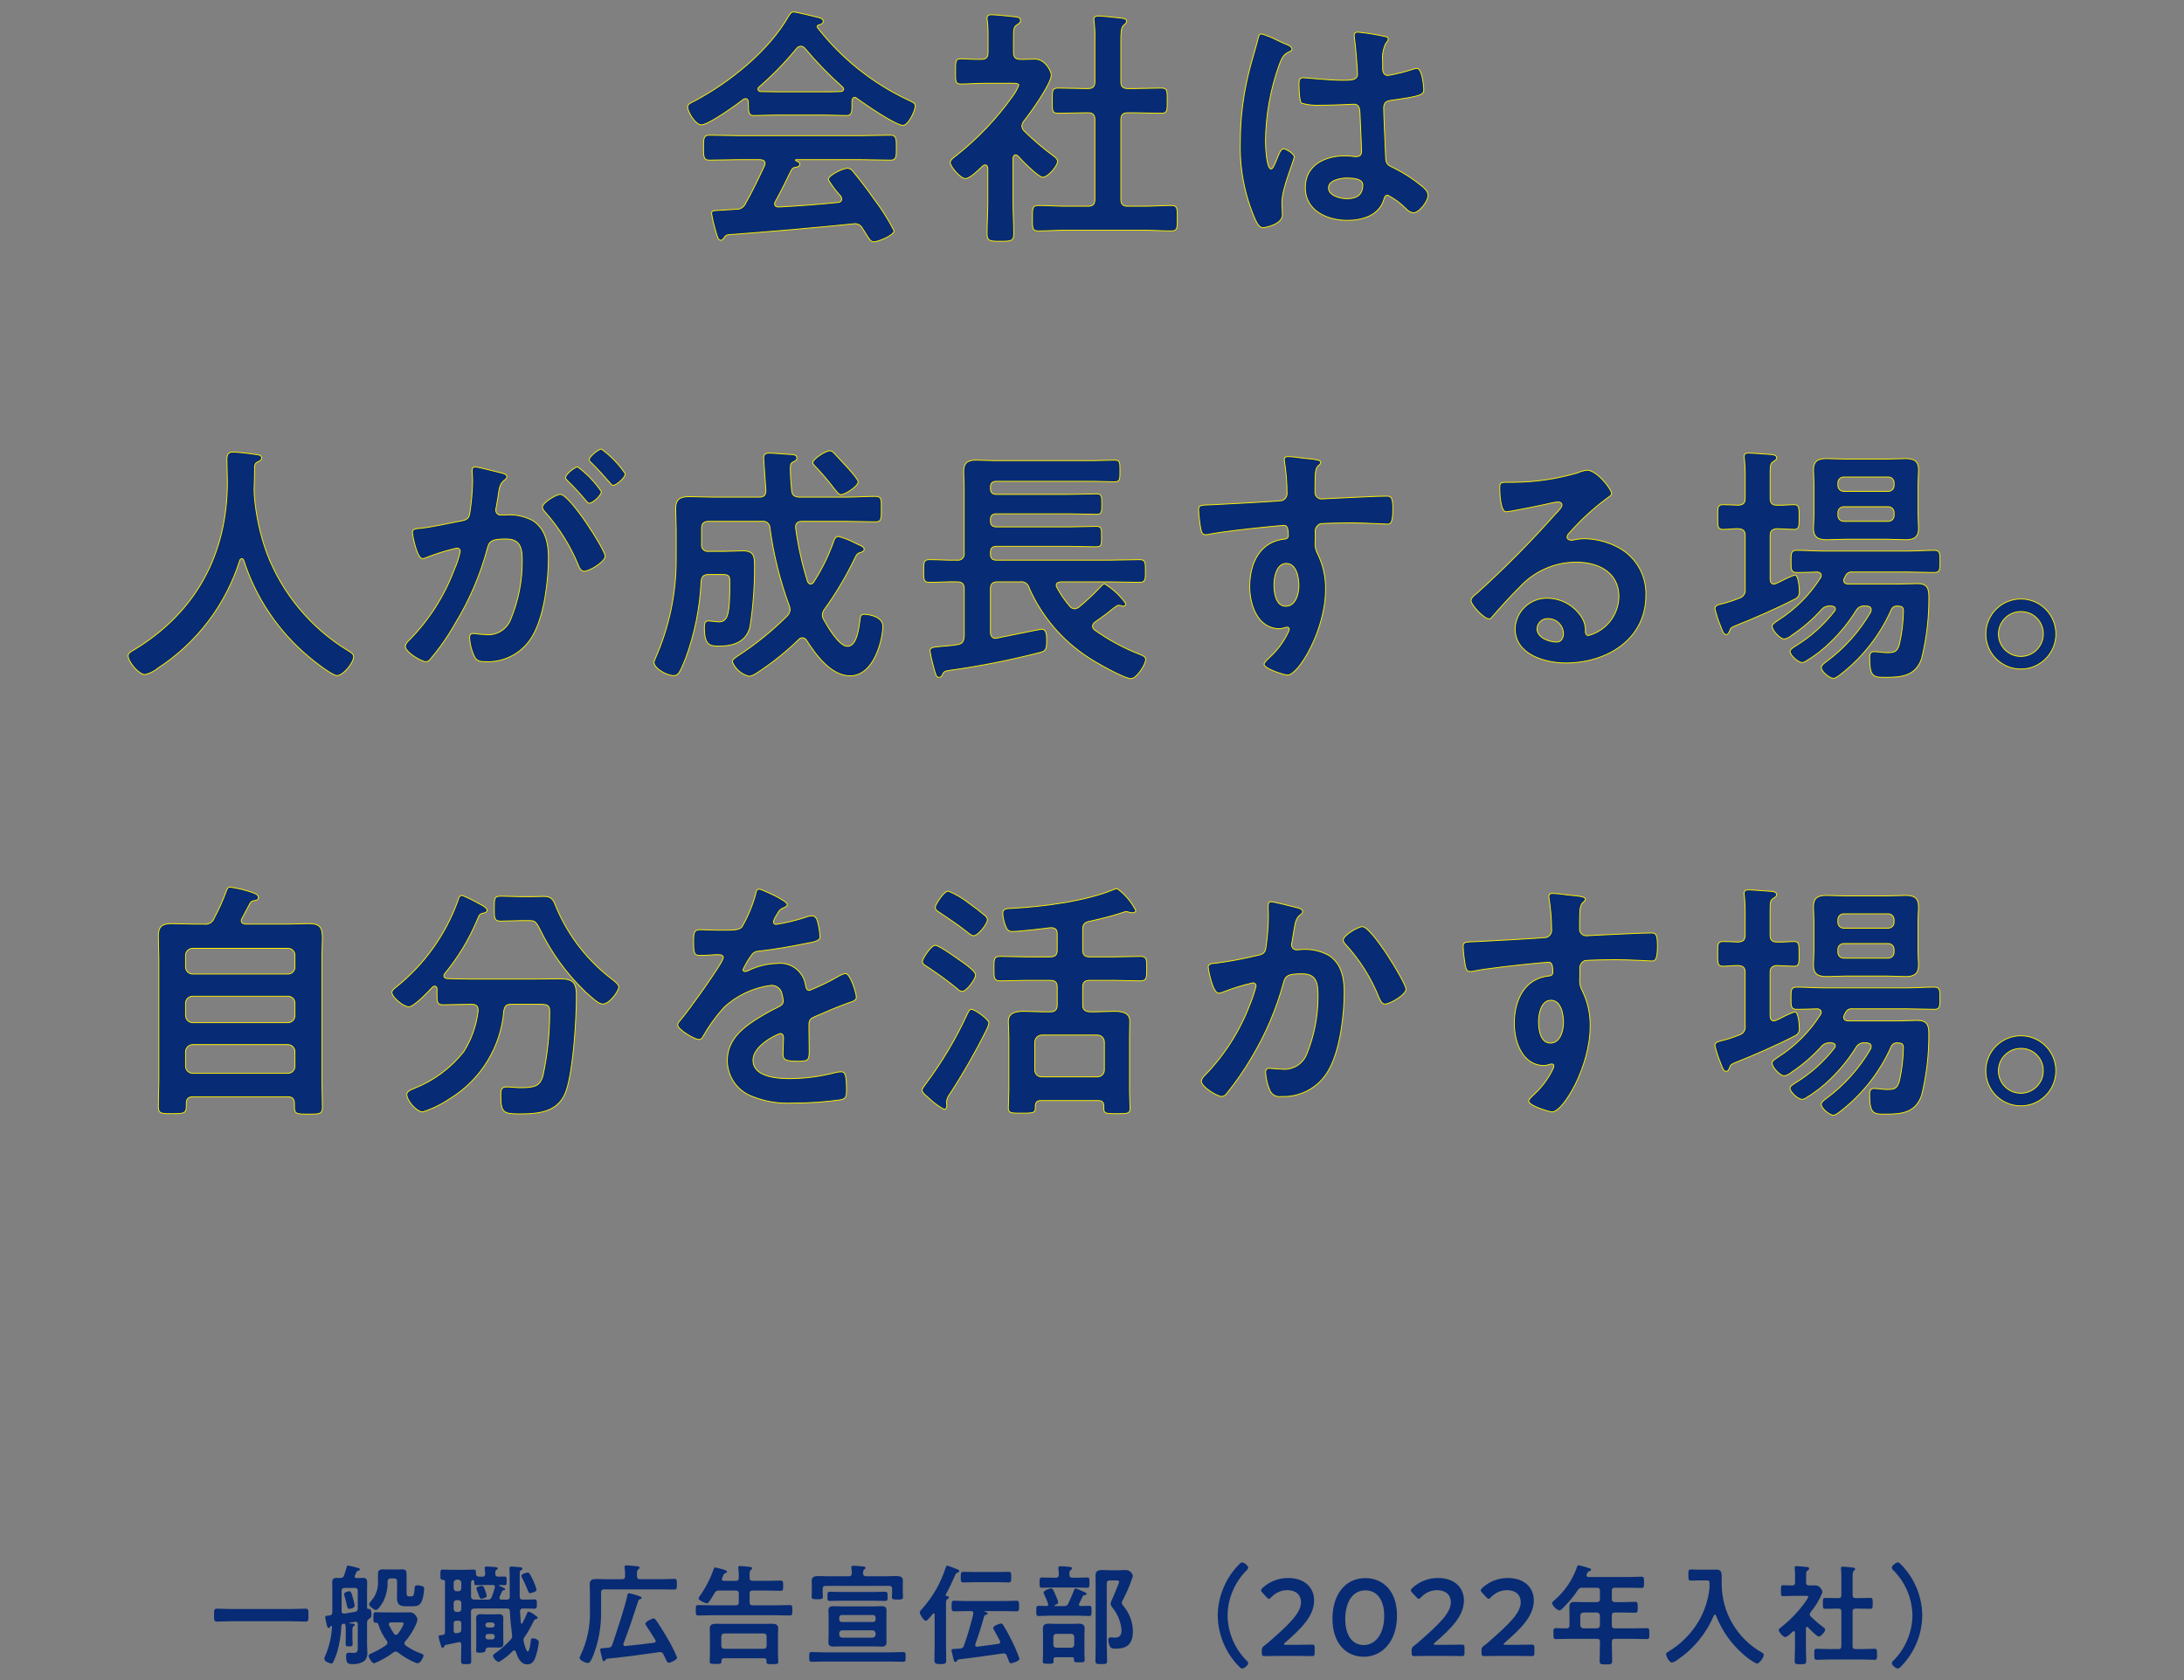 <?xml version="1.0" encoding="UTF-8"?>
<svg id="_レイヤー_1" data-name="レイヤー_1" xmlns="http://www.w3.org/2000/svg" width="260" height="200" version="1.1" viewBox="0 0 260 200">
  <rect x="0" y="0" width="260" height="200" fill="#808080" stroke="none"/>
  <!-- Generator: Adobe Illustrator 29.7.1, SVG Export Plug-In . SVG Version: 2.1.1 Build 8)  -->
  <defs>
    <style>
      .st0 {
        stroke: #fff100;
        stroke-width: .1px;
      }

      .st0, .st1 {
        fill: #072b74;
      }
    </style>
  </defs>
  <g id="_グループ_28100" data-name="グループ_28100">
    <path id="_パス_131028" data-name="パス_131028" class="st1" d="M34.637,192.998c.585,0,1.157.039,1.742.039.364,0,.338-.195.338-.767s.026-.767-.338-.767c-.572,0-1.157.039-1.742.039h-7.072c-.585,0-1.17-.039-1.742-.039-.364,0-.338.221-.338.767s-.026.767.338.767c.572,0,1.157-.039,1.742-.039h7.072ZM46.909,187.898c.26,0,.364.1.364.364v1.157c0,.247-.013.494-.013.715,0,.624.117,1.079.975,1.079h.858c.637,0,1-.1,1.222-.91.106-.392.167-.794.182-1.2.011-.131-.079-.249-.208-.273-.192-.071-.395-.111-.6-.117-.26,0-.325.13-.338.377-.026.91-.221.949-.39.949h-.26c-.312,0-.3-.221-.3-.585v-2.033c0-.429-.091-.6-.546-.6-.169,0-.351.013-.52.013h-1.248c-.169,0-.338-.013-.507-.013-.585,0-.585.234-.585.871v.416c.08.899-.211,1.792-.806,2.47-.078.091-.247.273-.247.39,0,.221.585.689.806.689.286,0,.767-.806.9-1.053.352-.738.521-1.549.494-2.366.039-.247.13-.338.377-.338l.39-.002ZM47.702,193.137c.247,0,.364.013.364.156-.17.44-.412.848-.715,1.209-.052.07-.133.113-.221.117-.09-.005-.173-.054-.221-.13-.23-.329-.43-.677-.6-1.04-.015-.028-.023-.059-.026-.091,0-.169.143-.221.286-.221l1.133 0ZM47.364,196.699c.6.475,1.26.87,1.962,1.174.121.066.253.11.39.13.338,0,.7-.728.7-.91,0-.143-.13-.2-.234-.234-.68-.235-1.323-.568-1.907-.988-.079-.052-.127-.139-.13-.234.002-.086.035-.169.091-.234.486-.559.892-1.183,1.207-1.854.125-.236.213-.491.26-.754,0-.208-.338-.858-.858-.858-.247,0-.585.013-.975.013h-1.846c-.442,0-.884-.026-1.287-.026-.3,0-.286.169-.286.624s-.013.624.286.624h.038c.182,0,.234.1.286.26.221.684.555,1.326.988,1.9.045.07.072.151.078.234-.007.103-.059.199-.143.26-.476.337-.981.63-1.509.877-.312.13-.585.221-.585.416,0,.221.39.884.65.884.823-.325,1.597-.762,2.3-1.3.074-.059.165-.094.26-.1.096.005.189.04.264.1l0-.004ZM42.228,191.139c-.074-.406-.174-.807-.3-1.2-.117-.429-.182-.507-.364-.507-.13,0-.6.117-.6.338.007.062.02.123.039.182.13.429.208.754.26,1,.091.4.13.572.325.572.042.005.64-.075.64-.385ZM42.592,191.451c0,.26-.065.351-.325.429-.416.078-.845.143-1.261.208h-.065c-.208,0-.273-.13-.273-.312v-2.379c0-.26.1-.364.364-.364h1.209c.247,0,.351.1.351.364l0,2.054ZM42.592,195.91c0,.6.052.858-.533.858-.182,0-.364-.026-.559-.026-.221,0-.3.117-.3.416,0,.871.26.936.7.936.523.044,1.046-.089,1.485-.377.272-.285.397-.679.338-1.068,0-.312-.026-.624-.026-.936v-2.585c0-.247.117-.338.325-.468.182-.091.195-.312.195-.507,0-.169-.013-.624-.26-.624h-.065c-.13.026-.182-.026-.195-.156v-2.015c0-.338.013-.663.013-1,0-.39-.156-.52-.533-.52-.234,0-.468.026-.715.026-.13-.013-.234-.052-.234-.208.002-.04.011-.08.026-.117.052-.117.117-.273.169-.377.023-.082.087-.146.169-.169.1-.013.247-.039.247-.169s-.156-.156-.351-.208c-.355-.103-.715-.185-1.079-.247-.117,0-.13.117-.143.195-.086.335-.19.665-.312.988-.091.234-.208.286-.468.3-.13,0-.26-.013-.39-.013-.377,0-.546.13-.546.52,0,.338.013.663.013,1v2.548c0,.247-.091.377-.338.4-.3.039-.507.013-.507.221,0,.143.169.819.208,1.014.026.1.065.26.208.26.072-.002.134-.049.156-.117.023-.051.057-.095.1-.13.013-.013.026-.013.052-.013.05.004.086.048.082.097-.001.007-.002.013-.004.02-.054,1.216-.336,2.411-.832,3.523-.044.085-.07.178-.078.273,0,.364.689.572.832.572.09.006.174-.047.208-.13.194-.393.356-.801.485-1.22.292-1.016.462-2.064.507-3.12.013-.169.078-.221.234-.26l.091-.013c.1,0,.13.065.156.143.032.193.045.389.039.585v.858c0,.286-.013.572-.013.858,0,.234.091.26.429.26s.4-.039.4-.286c0-.273-.026-.546-.026-.832v-.559c0-.429-.013-.637.143-.728.078-.065.143-.091.143-.156,0-.117-.169-.143-.4-.156-.065.002-.131-.002-.195-.013-.026,0-.052-.013-.052-.039s.026-.039.052-.052c.208-.039.4-.065.611-.1.026,0,.065-.013.091-.013.182,0,.247.143.247.312l-0,2.544ZM58.582,194.51c.166-.007.305.122.312.288 0.0.008 0.0.016,0,.024v.027c.007.166-.122.305-.287.312-.008 0-.016 0-.024 0h-.481c-.166.007-.305-.122-.312-.288-0-.008-0-.016,0-.024v-.026c-.007-.166.122-.305.287-.312.008-0.0.016-0.0.024-0l.481-.001ZM58.582,193.145c.166-.007.305.122.312.288 0.0.004 0.0.008 0.0.012-.003.168-.141.303-.31.3-.001-0-.001-0-.002-0h-.481c-.168.004-.308-.129-.312-.298-0-.001-0-.001-0-.002-0-.166.134-.3.3-.3.004-0.0.008 0.0.012 0h.481ZM59.908,193.236c0-.2.013-.39.013-.6,0-.377-.208-.481-.546-.481-.234,0-.455.026-.676.026h-.793c-.234,0-.468-.026-.7-.026-.338,0-.52.13-.52.494,0,.2.013.39.013.585v2.561c0,.234-.013.468-.013.7,0,.26.169.247.52.247q.585,0,.6-.3c0-.234.143-.325.377-.325h.6c.208,0,.416.013.611.013.338,0,.533-.117.533-.481,0-.182-.013-.377-.013-.559l-.006-1.854ZM63.875,189.215c-.101-.347-.227-.685-.377-1.014-.131-.301-.283-.592-.455-.871-.047-.078-.13-.127-.221-.13-.117,0-.754.156-.754.39.003.06.021.118.052.169.281.525.529,1.068.741,1.625.039.117.091.273.247.273.156-.025.309-.069.455-.13.167-.065.312-.117.312-.312ZM54.008,193.284c0-.247.1-.351.364-.351h.182c.26,0,.364.1.364.351v.676c0,.26-.078.377-.338.416l-.234.039c-.021.006-.043.01-.065.013-.195,0-.273-.13-.273-.312l0-.832ZM54.008,190.84c-.004-.191.148-.348.338-.352.01-0.0.019 0.0.029.001h.182c.19-.011.353.135.364.325 0.0.009.001.017 0.0.026v.7c.004.191-.148.348-.338.351-.009 0-.017 0-.026-0h-.182c-.19.011-.353-.135-.364-.325-0-.009-.001-.017-0-.026l-.003-.7ZM54.008,188.409c.006-.199.168-.357.367-.36h.182c.199.004.36.165.364.364v.663c.004.191-.148.348-.338.351-.009 0-.017 0-.026-0h-.182c-.19.011-.353-.135-.364-.325-0-.009-.001-.017-0-.026l-.003-.667ZM56.075,188.422c0-.286.182-.338.234-.338s.143.052.143.208c.013.3.013.416.234.416.286,0,.624-.026.962-.026h1.04c.13.013.234.065.234.208,0,.026-.013.052-.013.078-.1.394-.226.78-.377,1.157-.07.207-.278.334-.494.3h-.507c-.338,0-.767.013-1.105-.013-.247-.013-.351-.117-.351-.364l0-1.626ZM59.689,190.422c-.13,0-.234-.052-.234-.2-.002-.039.002-.079.013-.117.117-.221.195-.468.312-.689.03-.053.083-.09.143-.1.091-.013.208-.013.208-.13,0-.117-.234-.208-.494-.312-.065-.026-.117-.052-.182-.078-.022-.008-.038-.028-.039-.052,0-.039.026-.052.065-.065.195.013.4.026.6.026.234,0,.234-.13.234-.52s0-.507-.234-.507c-.169,0-.559.013-.767.013-.234-.013-.351-.091-.351-.338s0-.39.143-.481c.091-.065.156-.091.156-.169,0-.143-.234-.143-.351-.156-.26-.026-.728-.065-.975-.065-.117,0-.234.013-.234.156,0,.039.013.091.013.13.026.195.039.39.052.585-.026.234-.1.338-.338.338h-.254c-.3,0-.494-.026-.507-.351-.013-.3.026-.494-.3-.494-.234,0-.6.026-.936.026h-1.768c-.325,0-.7-.026-.936-.026-.312,0-.3.156-.3.611,0,.52.013.6.312.611.169.013.234.078.234.234v5.993c0,.221-.078.3-.286.338-.273.026-.481.026-.481.182.063.321.145.638.247.949.078.273.1.39.234.39s.156-.078.195-.169.065-.13.182-.169c.494-.1.988-.2,1.5-.325.026,0,.065-.013.1-.013.182,0,.247.13.247.3v.13c0,.611-.026,1.222-.026,1.833,0,.364.169.364.6.364.494,0,.611,0,.611-.416,0-.6-.026-1.183-.026-1.781v-4.054c0-.247.1-.351.351-.364.364-.026.741-.013,1.105-.013h2.808c.247,0,.351.091.364.338.039.962.143,1.846.26,2.782.011.05.016.101.016.152-0.0.155-.061.304-.169.416-.538.597-1.139,1.134-1.794,1.6-.117.078-.325.208-.325.364.098.34.354.612.688.731.618-.361,1.183-.808,1.677-1.326.046-.042.106-.066.169-.065.091,0,.143.078.182.156.208.637.559,1.508,1.352,1.508.689,0,.884-.533,1.066-1.079.157-.504.265-1.022.325-1.547,0-.351-.507-.481-.7-.481-.169,0-.234.052-.247.208-.026.221-.13,1.365-.377,1.365-.182,0-.507-1.131-.507-1.352-0-.143.05-.281.143-.39.39-.565.733-1.161,1.027-1.781.091-.182.13-.286.3-.325.091-.026.221-.065.221-.169s-.078-.143-.364-.338c-.207-.181-.451-.314-.715-.39-.117,0-.156.1-.182.182-.155.402-.338.793-.546,1.17-.026.039-.052.078-.1.078s-.091-.065-.1-.117c-.039-.455-.065-.91-.091-1.365.013-.234.117-.312.351-.325.455-.013.91.026,1.365.026.3,0,.286-.169.286-.559s.013-.546-.286-.546c-.455,0-.91.026-1.352.026h-.039c-.234,0-.364-.091-.364-.338v-2.743c0-.247,0-.325.13-.39.091-.052.195-.091.195-.208,0-.156-.156-.156-.351-.182-.169-.013-.819-.078-.949-.078-.156,0-.247.052-.247.221,0,.1.026.429.026.7v.443c0,.741.013,1.482.013,2.223,0,.26-.117.351-.364.351l-.633-.001ZM57.945,189.969c-.04-.199-.097-.395-.17-.585-.182-.52-.247-.6-.4-.6s-.663.1-.663.3c.055.208.125.412.208.611.13.39.208.624.364.624.206.001.661-.142.661-.35ZM76.197,187.993c-.173.028-.336-.091-.364-.264-.005-.033-.005-.067,0-.1-.013-.481-.013-.689.156-.806.078-.078.156-.117.156-.195,0-.156-.208-.169-.312-.182-.247-.026-1.027-.1-1.235-.1-.13,0-.247.039-.247.182,0,.039.013.091.013.117.043.327.061.658.052.988,0,.247-.1.364-.364.364h-1.742c-.455,0-.9-.026-1.339-.026s-.767.091-.767.611c0,.4.026.806.026,1.209v1.794c.079,1.94-.328,3.869-1.183,5.612-.031.042-.049.091-.052.143,0,.312.715.624.975.624.234,0,.364-.221.624-.819.675-1.703,1.002-3.524.962-5.356v-2.223c0-.26.1-.364.364-.364h6.708c.546,0,1.079.026,1.625.026.338,0,.325-.143.325-.637s.013-.637-.325-.637c-.546,0-1.079.039-1.625.039h-2.431ZM78.017,195.221c.025.039.038.084.039.13.002.113-.089.206-.202.208-.002 0-.004 0-.006,0-1.131.156-2.262.273-3.393.39-.182.013-.247-.091-.247-.182-.001-.034.003-.068.013-.1.65-1.677,1.209-3.393,1.768-5.109.032-.084.098-.15.182-.182.117-.039.221-.065.221-.169s-.182-.169-.273-.195c-.394-.146-.798-.263-1.209-.351-.169,0-.195.1-.221.247-.3,1.43-1.3,4.407-1.794,5.876-.052.205-.231.352-.442.364-.117.013-.221.013-.338.026s-.208.013-.3.026c-.234.013-.364.013-.364.195,0,.117.182.845.221.988.052.208.065.364.234.364.1,0,.143-.078.195-.156.03-.072.096-.123.174-.134,2.067-.2,4.134-.481,6.2-.78.032-.01.066-.015.1-.013.168-.005.322.093.39.247.1.208.182.377.247.507.182.39.247.52.4.52.234,0,1-.364,1-.611-.354-.849-.771-1.671-1.248-2.457-.338-.585-.91-1.508-1.3-2.041-.053-.097-.15-.16-.26-.169-.156,0-.975.377-.975.637.006.071.034.139.078.195.382.572.759,1.144,1.111,1.729l-.001-0ZM86.233,196.274c-.234,0-.338-.13-.364-.351v-1.118c.026-.221.13-.351.364-.351h4.68c.176-.017.334.111.351.288.002.021.002.042,0,.063v1.118c.017.176-.111.334-.288.351-.021.002-.042.002-.063-0l-4.68-0ZM90.952,197.405c.208,0,.286.091.3.286-.01.047-.015.095-.013.143,0,.286.221.273.7.273.546,0,.715,0,.715-.286,0-.26-.039-.65-.039-.962v-2.236c0-.26.026-.533.026-.793,0-.481-.39-.533-.78-.533-.364,0-.741.013-1.1.013h-4.386c-.364,0-.741-.013-1.118-.013s-.767.065-.767.546c0,.26.026.52.026.78v2.21c0,.312-.026.689-.026.962s.169.286.7.286.7,0,.7-.286v-.1c0-.2.091-.286.3-.286l4.762-.004ZM86.181,188.188c-.052,0-.247,0-.247-.195.001-.04.01-.08.026-.117.195-.468.195-.546.4-.611.091-.026.182-.052.182-.156,0-.169-.377-.26-.507-.3-.296-.085-.597-.154-.9-.208-.1,0-.13.065-.156.156-.407,1.155-.971,2.249-1.677,3.25-.07.077-.119.171-.143.273,0,.221.78.585,1,.585.13,0,.208-.117.286-.234.195-.273.455-.715.624-1,.089-.202.302-.319.52-.286h2c.247,0,.364.1.364.364v1.027c0,.26-.1.364-.364.364h-2.847c-.533,0-1.079-.026-1.612-.026-.312,0-.3.156-.3.611s-.013.624.3.624c.533,0,1.079-.026,1.612-.026h7.67c.533,0,1.079.026,1.612.026.312,0,.3-.156.3-.624s.013-.611-.3-.611c-.546,0-1.079.026-1.612.026h-2.808c-.26,0-.364-.1-.364-.364v-1.027c0-.26.1-.364.364-.364h1.82c.507,0,1,.026,1.508.026.312,0,.3-.143.3-.6s.013-.611-.3-.611c-.507,0-1,.026-1.508.026h-1.82c-.234,0-.364-.091-.364-.338v-.39c0-.286.013-.468.143-.572.091-.065.156-.1.156-.195,0-.156-.221-.156-.338-.169-.195-.026-.923-.1-1.092-.1-.117,0-.221.039-.221.182,0,.039.013.091.013.13.044.367.061.736.052,1.105,0,.247-.1.351-.364.351l-1.408-.002ZM103.965,190.554c.468,0,.936.026,1.4.026.312,0,.3-.156.3-.546s.013-.546-.3-.546c-.468,0-.936.026-1.4.026h-3.757c-.468,0-.936-.026-1.417-.026-.3,0-.286.156-.286.546s-.013.546.286.546c.481,0,.949-.026,1.417-.026h3.757ZM103.875,194.077c.199.004.36.165.364.364v.143c-.004.2-.164.361-.364.365h-3.614c-.191.004-.348-.148-.351-.338-0-.009-0-.017 0-.026v-.143c-.011-.19.135-.353.325-.364.009-0.0.017-.001.026-0l3.614-.001ZM104.239,192.777c.007.166-.122.305-.288.312-.008 0-.016 0-.024,0h-3.718c-.16.006-.295-.119-.301-.279-0-.011-0-.022.001-.033v-.208c-.012-.16.107-.299.267-.311.011-.001.022-.001.033-.001h3.718c.166-.007.305.122.312.287 0.0.008 0.0.016,0,.025v.208ZM105.526,192.53c0-.26.013-.52.013-.78,0-.442-.208-.546-.611-.546-.312,0-.624.026-.936.026h-3.822c-.312,0-.637-.026-.949-.026-.39,0-.6.117-.6.533,0,.273.026.533.026.793v2.158c0,.26-.026.52-.026.78,0,.442.221.546.624.546.312,0,.611-.026.923-.026h3.822c.325,0,.637.026.949.026.4,0,.6-.117.6-.546,0-.26-.013-.52-.013-.78v-2.158ZM105.955,197.795c.52,0,1.053.026,1.573.026.3,0,.286-.156.286-.572s.013-.585-.286-.585c-.533,0-1.053.039-1.573.039h-7.761c-.52,0-1.053-.039-1.573-.039-.3,0-.286.156-.286.585s-.013.572.286.572c.52,0,1.053-.026,1.573-.026h7.761ZM102.744,187.295c.013-.208,0-.364.143-.468.091-.065.156-.1.156-.182,0-.156-.221-.156-.325-.169-.286-.026-.871-.091-1.131-.091-.13,0-.234.026-.234.182-.002.039.002.079.013.117.026.207.039.415.039.624-.013.247-.13.338-.364.338h-2.288c-.442,0-.884-.026-1.339-.026-.377,0-.78.052-.78.533,0,.143.013.4.013.689v.689c0,.182-.026.377-.026.546,0,.3.208.3.676.3.442,0,.663,0,.663-.286,0-.169-.026-.377-.026-.559v-.383c0-.247.1-.364.364-.364h7.54c.26,0,.364.117.364.364v.416c0,.182-.026.416-.026.585,0,.286.286.26.663.26.442,0,.663.013.663-.286,0-.143-.026-.39-.026-.559v-.728c0-.286.013-.533.013-.7,0-.468-.429-.52-.806-.52-.429,0-.871.026-1.313.026h-2.262c-.248-.001-.352-.105-.365-.352l.001.004ZM118.668,188.349c.468,0,.923.026,1.378.026.351,0,.338-.169.338-.624s.026-.637-.338-.637c-.455,0-.91.026-1.378.026h-2.587c-.455,0-.91-.026-1.365-.026-.351,0-.338.182-.338.637s-.026.624.338.624c.455,0,.91-.026,1.365-.026h2.587ZM111.068,192.106c.021-.035.059-.055.1-.052.078,0,.1.078.1.13v3.744c0,.585-.026,1.157-.026,1.729,0,.364.169.442.715.442s.689-.065.689-.429c0-.585-.026-1.157-.026-1.742v-4.789c0-.546,0-.676.182-.78.078-.052.156-.1.156-.208,0-.13-.169-.143-.273-.156-.065-.013-.117-.039-.117-.117,0-.026.013-.039.026-.065.4-.728.754-1.469,1.079-2.223.117-.286.156-.325.312-.377.078-.026.208-.078.208-.182,0-.169-.338-.26-.481-.312-.304-.134-.617-.247-.937-.338-.143,0-.169.156-.208.273-.587,1.833-1.563,3.518-2.86,4.94-.113.096-.187.23-.208.377,0,.221.481.975.715.975.186.003.72-.676.849-.845l.005.005ZM118.85,195.689c-.832.13-1.677.234-2.509.338-.13,0-.247-.052-.247-.195-.003-.031.001-.062.013-.091.39-1.092.741-2.2,1.053-3.328.039-.13.091-.143.234-.182.065-.026.182-.052.182-.156s-.1-.143-.312-.208c-.039-.013-.078-.026-.078-.039s.013-.039.091-.039h2.288c.468,0,.949.026,1.43.026.325,0,.325-.156.325-.624s0-.637-.338-.637c-.468,0-.949.039-1.417.039h-4.524c-.481,0-.949-.039-1.43-.039-.338,0-.325.156-.325.624s-.013.637.325.637c.468,0,.949-.026,1.43-.026h.546c.156,0,.286.065.286.247v.078c-.301,1.281-.675,2.544-1.118,3.783-.049.205-.231.35-.442.352-.117.013-.247.013-.364.026-.559.026-.676.026-.676.169.007.075.02.149.039.221.039.169.091.325.117.481.091.416.143.7.312.7.1,0,.156-.091.195-.156s.078-.13.169-.143c1.756-.207,3.51-.454,5.27-.714.038-.011.078-.015.117-.013.162-.001.305.105.351.26.1.221.156.39.208.52.117.312.143.4.312.4.117,0,1-.221,1-.546-.265-.768-.587-1.515-.962-2.236-.295-.616-.625-1.215-.988-1.794-.053-.089-.144-.147-.247-.156-.13,0-.923.247-.923.52.011.109.051.213.117.3.221.39.481.845.676,1.248.026.038.04.084.039.13.002.121-.094.221-.215.223-.003 0-.007 0-.01-0ZM132.903,188.136c.1,0,.325,0,.325.156-0.0.063-.014.125-.039.182-.26.624-.624,1.573-.9,2.145-.038.101-.064.205-.078.312.022.145.086.28.182.39.627.754,1.017,1.677,1.121,2.652,0,.546-.117.975-.754.975-.182,0-.351-.026-.533-.026s-.286.078-.286.273c-.001.338.099.668.286.949.184.099.393.139.6.117,1.443,0,2.041-.65,2.041-2.093-.022-1.097-.422-2.154-1.133-2.99-.065-.091-.195-.247-.195-.364.014-.086.04-.169.078-.247.506-.943.924-1.931,1.248-2.951-.074-.426-.452-.732-.884-.715-.26,0-.533.026-.806.026h-.949c-.351,0-.7-.026-1.04-.026-.481,0-.767.117-.767.65,0,.377.013.754.013,1.118v7.111c0,.637-.026,1.261-.026,1.9,0,.416.169.416.689.416.572,0,.7,0,.7-.416,0-.637-.039-1.261-.039-1.9v-7.293c0-.247.117-.351.364-.351h.782ZM125.766,196.144c-.182.019-.344-.114-.363-.296-.002-.018-.002-.037-.001-.055v-.944c-.012-.182.126-.34.309-.352.018-.001.037-.001.055.001h1.755c.19-.011.353.135.364.325 0.0.009.001.017 0.0.026v.949c.004.191-.148.348-.338.351-.009 0-.017 0-.026-0l-1.755-.005ZM127.859,197.509c-.013.377.065.377.616.377.468,0,.65.013.65-.273,0-.182-.026-.611-.026-.884v-2.08c0-.273.026-.533.026-.806,0-.468-.338-.559-.741-.559-.273,0-.559.026-.832.026h-1.812c-.286,0-.572-.026-.845-.026-.416,0-.741.091-.741.559,0,.273.013.533.013.806v2.236c0,.3-.026.6-.026.9,0,.273.2.273.624.273.52,0,.663,0,.663-.286,0-.065-.013-.13-.013-.208.013-.2.078-.286.3-.286h1.91c.156-.003.234.062.234.231ZM125.597,191.191c-.039,0-.065-.013-.065-.052 0-.028.017-.054.043-.065.143-.052.4-.156.4-.338-.058-.252-.145-.496-.26-.728-.026-.052-.039-.091-.052-.117-.208-.481-.312-.806-.546-.806-.117,0-.884.234-.884.507.013.088.044.172.091.247.169.347.32.703.451,1.066,0,.039.013.065.013.1,0,.117-.065.169-.182.182-.312,0-.624-.026-.936-.026-.312,0-.3.13-.3.611s0,.6.3.6c.455,0,.9-.039,1.339-.039h3.3c.442,0,.9.039,1.339.039.3,0,.3-.143.3-.6s.013-.611-.3-.611c-.338,0-.676.026-1.014.026-.1.005-.185-.072-.19-.172-0-.002-0-.004-0-.006.004-.04.014-.08.031-.117.143-.3.286-.6.442-.9.039-.069.116-.108.195-.1.117-.013.234-.013.234-.156s-.247-.221-.533-.338c-.247-.125-.503-.229-.767-.312-.1,0-.156.117-.182.208-.226.571-.434,1.055-.689,1.611-.089.202-.302.319-.52.286l-1.058-0ZM127.313,187.473c-.013-.286-.013-.455.156-.572.078-.052.156-.1.156-.2,0-.156-.234-.169-.377-.182-.341-.043-.684-.066-1.027-.07-.117,0-.221.026-.221.182v.13c.037.237.054.476.052.715-.026.247-.117.338-.364.338h-.338c-.429,0-.858-.026-1.3-.026-.3,0-.286.143-.286.611,0,.494-.013.611.3.611.429,0,.858-.026,1.287-.026h2.755c.429,0,.858.026,1.3.026.3,0,.286-.143.286-.611s.026-.611-.286-.611c-.429,0-.871.026-1.3.026h-.431c-.245-.003-.362-.094-.362-.341ZM147.463,198.341c.2.195.286.286.416.286.221,0,.715-.39.715-.637-.021-.119-.086-.226-.182-.3-1.429-1.429-2.245-3.36-2.274-5.381.029-2.022.845-3.952,2.275-5.382.098-.077.163-.189.182-.312,0-.208-.468-.624-.728-.624-.13,0-.286.156-.429.312-1.559,1.614-2.442,3.762-2.47,6.006.027,2.256.92,4.416,2.495,6.032ZM153.075,195.806c-.156,0-.234-.026-.234-.078,0-.039.039-.091.143-.182,1.989-1.729,3.458-3.2,3.458-5.031,0-1.495-1.1-2.665-3.081-2.665-1.132-.009-2.225.414-3.055,1.183-.117.117-.182.2-.182.286s.052.156.156.273l.52.559c.117.117.195.182.26.182s.156-.052.273-.182c.487-.538,1.175-.848,1.9-.858,1.066,0,1.651.585,1.651,1.43,0,1.274-1.352,2.574-3.692,4.628-.221.2-.429.377-.663.546-.229.124-.355.38-.312.637v.234c0,.3.052.377.325.377.091,0,1.313-.026,1.976-.026h1.69c.663,0,1.885.026,1.976.026.273,0,.325-.078.325-.377v-.611c0-.3-.052-.377-.325-.377-.091,0-1.313.026-1.976.026l-1.133 0ZM162.552,187.863c-2.561,0-3.926,2.158-3.926,4.823,0,2.964,1.651,4.537,3.731,4.537,2.171,0,3.952-1.807,3.952-4.9.004-2.965-1.712-4.46-3.753-4.46h-.004ZM162.552,189.319c1.287,0,2.236,1.014,2.236,3.055,0,2.119-1.04,3.458-2.431,3.458-1.313,0-2.21-1.079-2.21-3.107.004-1.833.758-3.406,2.409-3.406h-.004ZM170.911,195.806c-.156,0-.234-.026-.234-.078,0-.039.039-.091.143-.182,1.989-1.729,3.458-3.2,3.458-5.031,0-1.495-1.1-2.665-3.081-2.665-1.132-.009-2.225.414-3.055,1.183-.117.117-.182.2-.182.286s.052.156.156.273l.52.559c.117.117.195.182.26.182s.156-.052.273-.182c.487-.538,1.175-.848,1.9-.858,1.066,0,1.651.585,1.651,1.43,0,1.274-1.352,2.574-3.692,4.628-.221.2-.429.377-.663.546-.229.124-.355.38-.312.637v.234c0,.3.052.377.325.377.091,0,1.313-.026,1.976-.026h1.69c.663,0,1.885.026,1.976.026.273,0,.325-.078.325-.377v-.611c0-.3-.052-.377-.325-.377-.091,0-1.313.026-1.976.026l-1.133 0ZM179.231,195.806c-.156,0-.234-.026-.234-.078,0-.039.039-.091.143-.182,1.989-1.729,3.458-3.2,3.458-5.031,0-1.495-1.1-2.665-3.081-2.665-1.132-.009-2.225.414-3.055,1.183-.117.117-.182.2-.182.286s.052.156.156.273l.52.559c.117.117.195.182.26.182s.156-.052.273-.182c.487-.538,1.175-.848,1.9-.858,1.066,0,1.651.585,1.651,1.43,0,1.274-1.352,2.574-3.692,4.628-.221.2-.429.377-.663.546-.229.124-.355.38-.312.637v.234c0,.3.052.377.325.377.091,0,1.313-.026,1.976-.026h1.69c.663,0,1.885.026,1.976.026.273,0,.325-.078.325-.377v-.611c0-.3-.052-.377-.325-.377-.091,0-1.313.026-1.976.026l-1.133 0ZM190.104,191.958c.2-.001.363.162.364.362v1.159c.005.196-.15.359-.346.364-.006 0-.012 0-.018,0h-1.612c-.2.001-.363-.162-.364-.362v-1.159c.004-.199.165-.36.364-.364h1.612ZM191.885,189.371c0-.26.1-.364.364-.364h1.573c.533,0,1.053.026,1.586.026.325,0,.312-.169.312-.663s.013-.676-.312-.676c-.533,0-1.053.039-1.586.039h-4.719c-.13-.013-.234-.052-.234-.195.002-.044.011-.088.026-.13.13-.273.117-.312.325-.377.078-.026.195-.078.195-.169,0-.117-.13-.156-.221-.182-.413-.14-.834-.258-1.261-.351-.1,0-.143.065-.182.182-.523,1.53-1.443,2.894-2.665,3.952-.091.078-.325.26-.325.39.15.4.469.714.871.858.156,0,.325-.182.429-.286.67-.648,1.267-1.367,1.781-2.145.111-.192.326-.3.546-.273h1.716c.26,0,.364.1.364.364v.988c0,.247-.1.338-.364.364h-1.7c-.312,0-.624-.026-.936-.026-.442,0-.637.13-.637.585,0,.325.013.637.013.962v1.235c0,.234-.091.364-.325.364-.429.013-.858-.026-1.274-.026-.325,0-.312.143-.312.663,0,.494-.013.637.312.637.546,0,1.092-.026,1.638-.026h3.224c.26,0,.364.1.364.364v.364c0,.637-.039,1.261-.039,1.9,0,.416.169.416.741.416s.754,0,.754-.429c0-.624-.039-1.248-.039-1.885v-.364c0-.26.1-.364.364-.364h2.145c.546,0,1.092.026,1.638.026.325,0,.312-.143.312-.65s.013-.65-.312-.65c-.546,0-1.092.026-1.638.026h-2.148c-.26,0-.364-.1-.364-.364v-1.159c0-.26.1-.364.364-.364h1.04c.455,0,.9.026,1.352.026.312,0,.325-.13.325-.637s0-.663-.325-.663c-.455,0-.9.039-1.352.039h-1.04c-.26-.026-.364-.117-.364-.364v-.988ZM203.507,189.085c-.147,1.381-.586,2.715-1.287,3.913-.894,1.503-2.15,2.759-3.654,3.651-.13.078-.221.117-.221.221,0,.3.364,1.04.7,1.04.232-.05.448-.157.63-.31,1.938-1.304,3.452-3.146,4.355-5.3.026-.052.065-.1.117-.1.059.006.109.044.13.1.709,1.825,1.86,3.445,3.35,4.715.454.403.956.748,1.495,1.027.351,0,.845-.728.845-1.053,0-.13-.078-.182-.182-.247-2.994-1.665-4.842-4.829-4.823-8.255v-.871c0-.494-.117-.767-.65-.767-.208,0-.416.013-.637.013h-1.417c-.312,0-.637-.026-.936-.026-.338,0-.325.156-.325.65s-.013.676.325.676c.312,0,.624-.026.936-.026h.9c.364,0,.364.117.364.572.001.126-.004.252-.016.377h.001ZM220.913,190.242c-.26,0-.364-.1-.364-.351v-2.093c0-.442.013-.715.143-.819.078-.078.156-.117.156-.208,0-.117-.13-.143-.221-.156-.182-.026-1.079-.117-1.235-.117-.13,0-.234.026-.234.182-.002.044.003.087.013.13.034.299.047.599.039.9v2.184c0,.247-.1.351-.351.351h-.117c-.468,0-.949-.026-1.43-.026-.325,0-.3.156-.3.65s-.026.65.3.65c.481,0,.962-.026,1.43-.026h.117c.247,0,.351.1.351.364v4.092c0,.26-.1.364-.351.364h-1.144c-.468,0-.949-.039-1.43-.039-.312,0-.3.169-.3.65s-.013.663.3.663c.481,0,.962-.039,1.43-.039h4c.481,0,.962.039,1.443.039.312,0,.3-.169.3-.663,0-.468.013-.65-.3-.65-.481,0-.962.039-1.443.039h-.806c-.26,0-.364-.1-.364-.364v-4.095c0-.26.1-.364.364-.364h.3c.481,0,.949.026,1.43.026.312,0,.3-.156.3-.65s.013-.65-.3-.65c-.481,0-.962.026-1.43.026h-.296ZM215.232,193.713c.182.208,1.066,1.105,1.287,1.105.273,0,.767-.6.767-.819,0-.117-.13-.221-.221-.286-.526-.389-1.024-.815-1.49-1.274-.073-.068-.119-.161-.13-.26.008-.094.043-.185.1-.26.601-.709,1.08-1.513,1.417-2.379,0-.156-.286-.819-.858-.819-.247,0-.494.026-.754.013s-.338-.117-.338-.364v-.793c0-.364.013-.507.143-.6s.221-.13.221-.247c0-.169-.182-.182-.312-.195-.26-.026-.949-.1-1.2-.1-.117,0-.221.026-.221.182-.002.039.002.079.013.117.032.276.045.554.039.832v.806c0,.26-.091.364-.351.364-.338.013-.819-.026-1.066-.026-.273,0-.26.156-.26.637s-.026.663.273.663c.325,0,.806-.039,1.222-.039h1.472c.156,0,.3.013.3.1-.089.218-.207.424-.351.611-.809,1.128-1.772,2.138-2.86,3-.117.091-.325.221-.325.377,0,.195.52.819.78.819s.7-.468.9-.65c.032-.03.073-.048.117-.052.1,0,.13.091.143.169v1.768c0,.533-.039,1.079-.039,1.612,0,.377.143.39.689.39s.689-.013.689-.39c0-.546-.039-1.079-.039-1.612v-2.3c.013-.065.039-.156.13-.156.043.006.083.025.113.056ZM226.347,186.277c-.195-.2-.286-.286-.416-.286-.221,0-.715.39-.715.637.021.119.086.226.182.3,1.43,1.429,2.247,3.359,2.277,5.381-.03,2.022-.846,3.953-2.277,5.382-.098.077-.163.189-.182.312,0,.208.468.624.728.624.13,0,.286-.156.429-.312,1.559-1.614,2.442-3.762,2.47-6.006-.027-2.256-.92-4.416-2.495-6.032h-.001Z"/>
    <path id="_パス_131027" data-name="パス_131027" class="st0" d="M94.165,20.323c.095-.25.333-.416.6-.42.18-.03.45-.09.45-.36,0-.18-.12-.24-.36-.36-.09-.06-.15-.06-.15-.12s.03-.06.12-.06h7.47c1.26,0,2.49.06,3.75.06.69,0,.66-.54.66-1.47,0-.96.03-1.5-.66-1.5-1.26,0-2.49.06-3.75.06h-14.16c-1.23,0-2.49-.06-3.72-.06-.69,0-.66.51-.66,1.5,0,.93-.03,1.47.66,1.47,1.23,0,2.49-.06,3.72-.06h2.37c.3.03.57.12.57.45-.002.093-.023.185-.06.27-.72,1.53-1.41,3-2.25,4.47-.188.472-.664.765-1.17.72l-1.38.09c-1.29.09-1.5,0-1.5.42.117.699.277,1.391.48,2.07.21.69.3,1.11.63,1.11.15,0,.24-.12.33-.24.18-.3.3-.39.57-.42,2.88-.21,4.95-.39,7.47-.6,2.46-.21,4.89-.45,7.35-.69.06,0,.12-.03.21-.03.417-0.0.794.247.96.63.15.21.27.42.36.57.45.72.6.96.96.96.48,0,2.4-.75,2.4-1.32-.706-1.359-1.53-2.654-2.46-3.87-.69-.99-1.62-2.22-2.4-3.15-.146-.246-.405-.403-.69-.42-.51,0-2.28.84-2.28,1.35.379.642.821,1.245,1.32,1.8.163.12.262.308.27.51,0,.3-.18.39-.42.42-2.37.24-4.74.42-7.08.54-.27,0-.48-.09-.48-.39-.002-.098.029-.193.09-.27.6-1.08,1.32-2.52,1.86-3.66ZM95.815,5.743c1.384,1.649,2.888,3.193,4.5,4.62.069.062.111.148.12.24,0,.21-.18.27-.33.3-.72.03-1.41.03-2.1.03h-5.49c-.66,0-1.32-.03-1.98-.03-.15-.03-.3-.09-.3-.3-.005-.095.041-.187.12-.24,1.617-1.401,3.112-2.937,4.47-4.59.113-.156.288-.254.48-.27.198-.003.386.086.51.24ZM89.095,12.373c0,.84,0,1.38.6,1.38.84,0,1.89-.06,2.82-.06h5.49c.9,0,2.04.06,2.79.06.57,0,.63-.39.63-1.14v-.63c.03-.18.09-.39.33-.39.08-.002.157.031.21.09.87.63,4.65,3.24,5.52,3.24.66,0,1.47-1.74,1.47-2.31,0-.36-.3-.45-.99-.78-4.17-1.978-7.818-4.906-10.65-8.55-.03-.03-.03-.06-.03-.12.003-.087.065-.162.15-.18.24-.06.57-.15.57-.45,0-.24-.24-.36-.45-.42-.48-.12-2.76-.69-3.09-.69-.27,0-.45.27-.57.48-2.37,4.17-7.05,7.92-11.25,10.14-.36.18-.78.33-.78.69,0,.63.96,2.13,1.62,2.13.87,0,4.2-2.4,5.01-3.03.077-.061.172-.092.27-.09.24,0,.3.21.33.39l0.0.24ZM134.275,10.543c-.6,0-.84-.24-.84-.81v-4.83c0-1.02.03-1.65.33-1.89.18-.18.36-.27.36-.48,0-.27-.3-.33-.51-.36-.42-.06-2.49-.27-2.85-.27-.3,0-.54.06-.54.42-.004.101.007.202.03.3.079.687.109,1.379.09,2.07v5.04c0,.57-.24.81-.81.81h-.27c-1.08,0-2.19-.06-3.3-.06-.75,0-.69.36-.69,1.5s-.06,1.5.69,1.5c1.11,0,2.22-.06,3.3-.06h.27c.57,0,.81.24.81.84v9.45c0,.6-.24.84-.81.84h-2.64c-1.08,0-2.19-.09-3.3-.09-.72,0-.69.39-.69,1.5 0,1.14-.03,1.53.69,1.53,1.11,0,2.22-.09,3.3-.09h9.24c1.11,0,2.22.09,3.33.09.72,0,.69-.39.69-1.53,0-1.08.03-1.5-.69-1.5-1.11,0-2.22.09-3.33.09h-1.86c-.6,0-.84-.24-.84-.84v-9.45c0-.6.24-.84.84-.84h.69c1.11,0,2.19.06,3.3.06.72,0,.69-.36.69-1.5s.03-1.5-.69-1.5c-1.11,0-2.22.06-3.3.06h-.69ZM121.165,18.553c.42.48,2.46,2.55,2.97,2.55.63,0,1.77-1.38,1.77-1.89,0-.27-.3-.51-.51-.66-1.217-.898-2.37-1.881-3.45-2.94-.169-.158-.275-.37-.3-.6.021-.219.105-.427.24-.6.75-.93,3.27-4.44,3.27-5.49,0-.36-.66-1.89-1.98-1.89-.57,0-1.14.06-1.74.03-.57,0-.78-.27-.78-.84v-1.83c0-.84.03-1.17.33-1.38.27-.18.51-.3.51-.57,0-.39-.42-.42-.72-.45-.6-.06-2.19-.24-2.76-.24-.27,0-.51.06-.51.42-.005.091.005.182.03.27.075.637.105,1.279.09,1.92v1.86c0,.6-.21.84-.81.84-.78.03-1.89-.06-2.46-.06-.63,0-.6.36-.6,1.47s-.06,1.53.63,1.53c.75,0,1.86-.09,2.82-.09h3.39c.36,0,.69.03.69.24-.206.504-.478.978-.81,1.41-1.867,2.606-4.088,4.938-6.6,6.93-.27.21-.75.51-.75.87,0,.45,1.2,1.89,1.8,1.89.57,0,1.62-1.08,2.07-1.5.074-.069.169-.112.27-.12.24,0,.3.21.33.39v4.08c0,1.23-.09,2.49-.09,3.72,0,.87.33.9,1.59.9,1.29,0,1.59-.03,1.59-.9,0-1.26-.09-2.49-.09-3.72v-5.31c.03-.15.09-.36.3-.36.101.008.196.051.27.12ZM162.235,22.003c0,1.23-.75,1.65-1.89,1.65-.75,0-2.19-.33-2.19-1.29,0-.93,1.47-1.17,2.16-1.17.57,0,1.92.03,1.92.81ZM161.635,3.823c-.2-.032-.388.105-.42.305-.006.038-.006.077,0,.115,0,.09.03.21.03.3.12.75.36,3.66.36,4.29,0,.66-.69.72-1.41.72h-.48c-1.56,0-4.23-.3-4.59-.3-.45,0-.48.36-.48.75s.03,2.1.3,2.28c.74.211,1.512.292,2.28.24h.39c1.2,0,3.33-.12,3.57-.12.75,0,.69.84.72,1.14.03.87.18,3.72.18,4.47,0,.39-.18.63-.6.63h-.21c-.387-.06-.778-.09-1.17-.09-2.34,0-4.71,1.08-4.71,3.78,0,2.76,2.61,3.9,5.01,3.9,1.8,0,3.81-.6,4.35-2.52.06-.24.15-.48.45-.48.825.425,1.575.983,2.22,1.65.217.246.515.405.84.45.69,0,1.74-1.38,1.74-2.07,0-.51-.42-.84-.78-1.14-.995-.823-2.082-1.528-3.24-2.1-.66-.33-.96-.39-1.02-1.17-.03-.78-.24-5.37-.24-5.97,0-.75.36-.87,1.02-.96,3.54-.48,3.75-.69,3.75-1.26,0-.45-.21-2.52-.81-2.52-.153.016-.303.046-.45.09-.978.331-1.981.582-3,.75-.45,0-.63-.36-.63-.78v-.84c-.078-.727.035-1.461.33-2.13.15-.27.33-.33.33-.6,0-.18-.15-.24-.3-.27-1.098-.246-2.21-.426-3.33-.54ZM152.095,4.813c-.615-.318-1.258-.579-1.92-.78-.27,0-.36.3-.39.51-.33,1.32-.75,2.61-1.08,3.93-.694,2.746-1.047,5.567-1.05,8.4-.096,3.173.508,6.327,1.77,9.24.21.42.45.99.96.99.15,0,2.28-.36,2.28-1.53,0-.48-.06-.96-.06-1.44,0-1.74,1.47-5.04,1.47-5.46,0-.36-.96-.96-1.29-.96-.36,0-.66.99-.81,1.32-.3.69-.45,1.08-.66,1.08-.57,0-.66-2.85-.66-3.33.034-3.111.592-6.194,1.65-9.12.36-.93.54-1.2,1.23-1.53.15-.06.27-.12.27-.3,0-.3-.54-.51-.78-.6-.18-.06-.54-.24-.93-.42ZM29.02,66.713c1.455,4.502,4.161,8.497,7.8,11.52.51.45,2.73,2.19,3.3,2.19.72,0,1.98-1.5,1.98-2.28,0-.3-.42-.54-.72-.72-4.409-2.695-7.796-6.779-9.63-11.61-.787-2.185-1.281-4.465-1.47-6.78,0-.21-.03-.45-.03-.66.03-.96.06-1.92.06-2.85-.001-.212.114-.407.3-.51.21-.09.54-.21.54-.51,0-.36-.54-.39-.84-.42-.51-.09-2.13-.27-2.58-.27-.6,0-.72.36-.72.9,0,.9.06,1.77.06,2.64,0,8.58-3.72,15.51-11.07,19.98-.36.21-.75.39-.75.72,0,.72,1.26,2.25,2.01,2.25.575-.13,1.111-.398,1.56-.78,4.626-3.015,8.062-7.543,9.72-12.81.031-.112.125-.194.24-.21.12,0,.18.09.24.21ZM56.56,55.583c-.27,0-.36.21-.36.45,0,.06.06.69.06,1.17-.019,1.296-.13,2.589-.33,3.87-.09.63-.36.81-.96.93-1.65.3-3.33.72-5.01.9-.36.03-.87.03-.87.48,0,.18.51,3.12,1.23,3.12.219-.038.432-.109.63-.21,1.123-.433,2.276-.784,3.45-1.05.208-.007.383.155.39.364 0.0.009 0.0.018,0,.026-.168.785-.419,1.549-.75,2.28-1.186,3.125-3.016,5.967-5.37,8.34-.221.17-.371.416-.42.69,0,.69,1.92,1.83,2.46,1.83.206-.02.393-.13.51-.3,1.125-1.321,2.119-2.748,2.97-4.26,1.706-2.789,2.999-5.81,3.84-8.97.21-.84.54-1.08,2.22-1.08,1.83,0,1.92,1.26,1.92,2.73-.004,2.326-.463,4.629-1.35,6.78-.47,1.293-1.79,2.073-3.15,1.86-.6,0-1.05-.12-1.35-.12-.33,0-.42.24-.42.51.044.747.227,1.48.54,2.16.3.63.72.69,1.38.69,2.356.1,4.56-1.16,5.67-3.24,1.32-2.4,1.8-6.45,1.8-9.18,0-1.68-.36-3.39-1.86-4.38-1.041-.547-2.22-.777-3.39-.66h-.36c-.319.043-.613-.181-.655-.5-.004-.033-.006-.066-.005-.1.005-.122.025-.243.06-.36.09-.48.15-.9.21-1.23.15-1.08.21-1.56.78-1.98.15-.12.27-.21.27-.39,0-.33-.54-.42-.78-.48-.45-.12-2.7-.69-3-.69ZM68.77,55.583c-.36,0-1.44.9-1.44,1.26,0,.15.15.3.27.42.756.726,1.467,1.498,2.13,2.31.12.12.27.33.42.33.39,0,1.44-.9,1.44-1.38-.765-1.134-1.719-2.128-2.82-2.94ZM71.59,53.453c-.3,0-1.44.9-1.44,1.26,0,.15.18.33.3.42.75.75,1.44,1.5,2.13,2.31.15.18.24.33.42.33.36,0,1.44-.9,1.44-1.38-.776-1.135-1.739-2.13-2.85-2.94ZM66.7,58.853c-.48,0-2.13.99-2.13,1.53.035.194.129.372.27.51,1.701,1.892,3.061,4.064,4.02,6.42.12.3.3.69.69.69.6,0,2.49-1.11,2.49-1.8-0-.75-4.2-7.35-5.34-7.35ZM102.16,57.353c0-.24-.63-.96-1.02-1.41-.12-.12-.21-.24-.27-.3l-1.53-1.65c-.18-.18-.3-.33-.57-.33-.48,0-2.01.99-2.01,1.41,0,.15.15.3.24.39.744.771,1.445,1.582,2.1,2.43.48.63.75.99,1.02.99.48-0,2.04-.99,2.04-1.53ZM90.73,62.063c.436-.072.848.223.919.659.007.04.01.08.011.121.422,3.144,1.187,6.232,2.28,9.21.068.162.109.334.12.51-.014.282-.132.549-.33.75-1.807,1.803-3.798,3.412-5.94,4.8-.24.18-.6.36-.6.69.361.856,1.107,1.49,2.01,1.71.301-.063.587-.185.84-.36,1.809-1.17,3.497-2.517,5.04-4.02.111-.133.276-.21.45-.21.217.011.411.137.51.33,1.08,1.71,2.91,4.2,5.16,4.2,2.94,0,3.9-4.5,3.9-5.91,0-1.08-1.53-1.41-2.22-1.41-.36,0-.45.18-.48.51-.12.87-.33,3.3-1.5,3.3-1.02,0-2.37-2.34-2.82-3.15-.118-.178-.18-.387-.18-.6.012-.253.107-.496.27-.69,1.326-1.836,2.49-3.783,3.48-5.82.3-.6.33-.78.75-.9.18-.06.48-.15.48-.39,0-.27-.36-.42-.57-.51-.12-.06-.27-.12-.45-.21-.647-.347-1.331-.619-2.04-.81-.36,0-.51.36-.6.66-.601,1.687-1.396,3.297-2.37,4.8-.079.124-.213.202-.36.21-.18,0-.3-.18-.36-.33-.65-2.076-1.122-4.204-1.41-6.36v-.15c0-.45.33-.63.72-.63h5.25c1.17,0,2.34.06,3.54.06.72,0,.69-.39.69-1.5,0-1.14.06-1.53-.72-1.53-1.17,0-2.34.09-3.51.09h-5.55c-.6-.06-.84-.21-.9-.81-.06-.84-.15-1.65-.15-2.46,0-.54,0-.75.3-.9.21-.12.48-.18.48-.48,0-.45-.48-.42-1.05-.45-.48-.03-1.89-.15-2.22-.15-.39,0-.69.12-.69.57,0,.24.27,3.78.27,3.87,0,.57-.24.81-.78.81h-5.49c-.93,0-1.89-.06-2.82-.06-1.11,0-1.65.27-1.65,1.44,0,.84.06,1.68.06,2.52v3.3c.038,4.165-.823,8.289-2.525,12.09-.058.113-.098.235-.12.36,0,.72,1.5,1.59,2.34,1.59.51,0,.69-.21,1.41-2.01,1.098-2.964,1.725-6.082,1.86-9.24.09-.57.3-.78.9-.78h1.59c.69,0,.93.06.93.81,0,3.9-.18,4.83-1.35,4.83-.15,0-1.05-.12-1.23-.12-.42,0-.45.45-.45.78,0,2.16.69,2.22,1.74,2.22,1.68,0,3.21-.45,3.69-2.28.381-2.441.562-4.909.54-7.38,0-1.02-.09-1.68-1.38-1.68-.69,0-1.41.06-2.13.06h-1.95c-.401.063-.777-.211-.84-.612-.012-.075-.012-.152,0-.228v-1.89c0-.6.27-.84.84-.84h6.365ZM113.95,66.683c-1.11.03-2.19-.06-3.3-.06-.69,0-.69.3-.69,1.35,0,1.02,0,1.35.69,1.35,1.11,0,2.19-.09,3.3-.06.57,0,.84.24.84.84v5.67c-.06.57-.21.87-.78.96-.78.15-1.41.15-1.89.21-1.11.09-1.41.15-1.41.54.084.515.194,1.026.33,1.53.06.21.12.42.15.57.21.75.27,1.05.6,1.05.21,0,.3-.12.39-.3.18-.39.27-.45.93-.54,3.536-.493,7.041-1.184,10.5-2.07.75-.18.99-.27.99-1.26,0-.66.06-1.56-.6-1.56-.18,0-3.57.72-5.28,1.05-.06,0-.12.03-.21.03-.42,0-.6-.33-.6-.72v-5.16c0-.6.27-.84.84-.84h2.7c.502-.077.976.253,1.08.75,1.487,3.358,3.915,6.213,6.99,8.22.84.57,4.29,2.55,5.13,2.55.66,0,1.74-1.68,1.74-2.28,0-.36-.42-.48-.69-.6-1.927-.746-3.752-1.734-5.43-2.94-.127-.104-.203-.256-.21-.42.018-.176.104-.337.24-.45.48-.33.96-.69,1.41-1.02.36-.27.81-.66,1.17-.9.082-.075.189-.118.3-.12.112.005.223.026.33.06.067.03.137.05.21.06.17-.004.305-.145.301-.315-0-.005-0-.01-.001-.015-.672-.943-1.53-1.74-2.52-2.34-.18,0-.33.21-.57.45-.766.806-1.577,1.567-2.43,2.28-.162.135-.36.218-.57.24-.241-.009-.463-.132-.6-.33-.578-.674-1.08-1.408-1.5-2.19-.061-.077-.092-.172-.09-.27,0-.3.27-.39.54-.42h5.76c1.2,0,2.43.06,3.63.06.69,0,.69-.33.69-1.35s0-1.35-.69-1.35c-1.23,0-2.43.06-3.63.06h-13.41c-.48,0-.72-.21-.72-.72v-.21c0-.51.24-.72.72-.72h8.7c1.05,0,2.1.06,3.18.06.63,0,.63-.27.63-1.2,0-.96,0-1.23-.63-1.23-1.08,0-2.13.06-3.18.06h-8.7c-.48,0-.72-.21-.72-.69v-.18c0-.48.24-.69.72-.69h8.58c1.11,0,2.22.06,3.33.06.6,0,.63-.24.63-1.2,0-.99-.03-1.23-.63-1.23-1.11,0-2.22.06-3.33.06h-8.58c-.48,0-.72-.21-.72-.72v-.15c0-.48.24-.69.72-.69h11.43c.87,0,1.74.06,2.61.06.66,0,.66-.27.66-1.29,0-1.05,0-1.29-.66-1.29-.87,0-1.74.06-2.61.06h-11.585c-.78,0-1.53-.06-2.28-.06-.96,0-1.47.3-1.47,1.35,0,.63.06,1.32.06,2.1v7.62c.062.401-.212.777-.613.839-.073.011-.148.012-.222.001ZM153.13,67.073c1.23,0,1.5,1.71,1.5,2.64s-.36,2.46-1.56,2.46-1.41-1.65-1.41-2.55.3-2.55,1.47-2.55ZM153.28,54.353c-.24,0-.39.12-.39.36-.005.081.005.163.03.24.19,1.231.291,2.474.3,3.72.037.43-.242.823-.66.93-.27.06-7.32.45-8.13.48-1.47.06-1.74,0-1.74.6.035.724.116,1.446.24,2.16.09.39.12.81.6.81.152-.005.302-.025.45-.06,1.44-.3,5.31-.72,6.87-.87.36-.03,1.74-.18,1.98-.18.33,0,.54.15.54,1.26-.013.193-.167.347-.36.36-3.035.27-4.235,2.91-4.235,5.67,0,2.19.96,5.01,3.57,5.01.235-.021.467-.072.69-.15.077-.025.159-.035.24-.03.113.007.203.097.21.21-.018.159-.069.312-.15.45-.53,1.097-1.263,2.085-2.16,2.91-.18.18-.69.6-.69.84,0,.54,2.43,1.29,2.79,1.29,1.32,0,4.53-5.37,4.53-10.2.025-1.454-.294-2.893-.93-4.2-.264-.475-.369-1.021-.3-1.56v-1.05c-.046-.419.184-.82.57-.99.33-.09,3.12-.12,3.66-.12,1.68,0,3.93.15,4.35.15.3,0,.66.03.66-1.8,0-1.35-.21-1.53-.69-1.53-1.29,0-4.5.18-5.97.24-.33,0-1.5.09-1.74.09-.434.047-.823-.267-.87-.701-.006-.056-.006-.113,0-.169,0-.63,0-1.29.03-1.92.03-.87.27-1.11.48-1.26.105-.079.17-.199.18-.33,0-.27-.9-.36-1.62-.42s-1.645-.24-2.34-.24l.005-0ZM186.13,75.413c0,.48-.24,1.02-.81,1.02-.9,0-2.34-.51-2.34-1.59.023-.686.598-1.223,1.284-1.2.002 0.0.004 0.0.006 0.0.999-.015,1.826.772,1.86,1.77ZM188.92,55.973c-.394.054-.778.165-1.14.33-2.467.719-5.021,1.093-7.59,1.11h-.72c-.9,0-.93.06-.93.75,0,.51.09,2.76.75,2.76.48,0,4.71-.87,5.43-1.05.238-.052.478-.092.72-.12.24,0,.51.09.51.36,0,.3-.54.84-.78,1.08-2.934,3.309-6.049,6.454-9.33,9.42-.27.21-.72.54-.72.9,0,.48,1.53,2.16,2.16,2.16.139-.009.263-.088.33-.21,1.08-1.23,2.16-2.46,3.33-3.6,1.729-1.879,4.167-2.945,6.72-2.94,2.61,0,5.07,1.2,5.07,4.11-.042,2.178-1.524,4.064-3.63,4.62-.24,0-.33-.18-.36-.39.046-.683-.145-1.361-.54-1.92-.902-1.319-2.392-2.114-3.99-2.13-2.056-.041-3.766,1.575-3.84,3.63,0,3.06,3.54,4.08,6.03,4.08,4.83,0,9.54-2.76,9.54-8.07.082-2.48-1.323-4.769-3.57-5.82-1.15-.565-2.409-.872-3.69-.9-.413-.005-.826.036-1.23.12-.127.035-.258.055-.39.06-.27,0-.51-.15-.51-.39.04-.199.145-.379.3-.51,1.309-1.485,2.767-2.832,4.35-4.02.33-.24.66-.42.66-.63,0-.51-1.74-2.79-2.94-2.79ZM224.77,60.323c.382-.015.705.282.72.665.001.018.001.037,0,.055v.3c.015.382-.282.705-.665.72-.018.001-.037.001-.055,0h-5.25c-.382.015-.705-.282-.72-.665-.001-.018-.001-.037,0-.055v-.3c-.015-.382.282-.705.665-.72.018-.001.037-.001.055,0h5.25ZM219.52,58.493c-.382.015-.705-.282-.72-.665-.001-.018-.001-.037,0-.055v-.27c-.015-.382.282-.705.665-.72.018-.001.037-.001.055,0h5.25c.382-.015.705.282.72.665.001.018.001.037,0,.055v.27c.015.382-.282.705-.665.72-.018.001-.037.001-.055,0h-5.25ZM228.34,57.593c0-.54.06-1.11.06-1.65,0-1.08-.57-1.35-1.53-1.35-.75,0-1.5.06-2.25.06h-4.92c-.78,0-1.53-.06-2.28-.06-.99,0-1.53.3-1.53,1.35,0,.54.06,1.08.06,1.65v3.66c0,.54-.06,1.08-.06,1.65,0,1.05.57,1.35,1.56,1.35.75,0,1.5-.06,2.25-.06h4.92c.75,0,1.5.06,2.28.06.96,0,1.5-.33,1.5-1.35,0-.54-.06-1.11-.06-1.65v-3.66ZM225.82,72.143c.45.03.78,0,.78.57-.023,1.343-.184,2.68-.48,3.99-.27.84-.51.99-1.38.99-.2.005-.401-.005-.6-.03-.3-.03-.78-.09-1.05-.09-.48,0-.51.39-.51.75,0,2.34.51,2.31,1.92,2.31,1.92,0,3.54-.18,4.26-2.22.595-2.404.888-4.873.87-7.35,0-1.02-.21-1.59-1.35-1.59-.75,0-1.53.06-2.31.06h-5.97c-.27-.03-.51-.12-.51-.42.006-.093.026-.184.06-.27.06-.09.09-.18.15-.27.128-.327.462-.525.81-.48h6.42c1.11,0,2.25.06,3.39.06.66,0,.63-.48.63-1.32s.03-1.32-.63-1.32c-1.14,0-2.28.09-3.39.09h-9.69c-1.14,0-2.25-.09-3.39-.09-.66,0-.63.48-.63,1.32s-.03,1.32.63,1.32c.63,0,1.83-.03,2.52-.06.24.03.45.15.45.42-.002.097-.034.191-.09.27-1.294,2.044-3.026,3.776-5.07,5.07-.39.27-.69.45-.69.72,0,.48.96,1.5,1.44,1.5.336-.063.648-.219.9-.45,1.292-.86,2.471-1.877,3.51-3.03.271-.326.688-.495,1.11-.45h.12c.21.03.45.09.45.36-.008.101-.051.196-.12.27-1.269,1.636-2.824,3.029-4.59,4.11-.21.15-.69.39-.69.66,0,.45.96,1.32,1.41,1.32.149.007.297-.036.42-.12,1.115-.659,2.143-1.455,3.06-2.37,1.136-1.105,2.133-2.344,2.97-3.69.206-.378.622-.592,1.05-.54h.24c.27.03.51.12.51.45-.006.093-.026.184-.06.27-1.328,2.299-3.115,4.301-5.25,5.88-.21.15-.63.45-.63.72,0,.48.99,1.29,1.44,1.29.27,0,.63-.3.87-.48,2.6-2.017,4.661-4.645,6-7.65.101-.293.38-.487.69-.48ZM207.04,71.213c-.691.284-1.403.515-2.13.69-.33.09-.75.15-.75.57.171.718.402,1.421.69,2.1.24.63.33.96.66.96.24,0,.33-.24.45-.57.06-.18.15-.27.66-.48,2.25-.9,4.95-2.07,7.08-3.18.35-.154.558-.52.51-.9,0-.33-.09-1.95-.54-1.95-.517.18-1.018.401-1.5.66-.3.15-.6.3-.69.33-.094.048-.195.078-.3.09-.33,0-.45-.3-.45-.6v-5.16c0-.57.24-.78.81-.84.69.03,1.59.09,2.04.09.63,0,.6-.39.6-1.47,0-1.14,0-1.47-.6-1.47-.69,0-1.35.09-2.04.06-.57,0-.81-.24-.81-.84v-2.82c0-.99.03-1.32.33-1.5.27-.18.45-.27.45-.48,0-.3-.36-.36-.57-.39-.54-.03-2.34-.18-2.79-.18-.3,0-.51.06-.51.39-.006.121.004.242.03.36.076.788.106,1.579.09,2.37v2.25c0,.6-.24.81-.84.84-.36-.03-1.56-.06-1.83-.06-.63,0-.6.36-.6,1.47,0,1.05-.03,1.47.6,1.47.57,0,1.23-.09,1.86-.09.6.06.81.27.81.84v6.33c.086.501-.227.984-.72,1.11ZM240.58,72.803c1.457-.018,2.652,1.149,2.67,2.606 0.0.021 0.0.043,0,.064,0,1.475-1.195,2.67-2.67,2.67s-2.67-1.195-2.67-2.67c0-1.475,1.195-2.67,2.67-2.67q0,0,0-0ZM240.58,71.303c-2.303,0-4.17,1.867-4.17,4.17,0,2.303,1.867,4.17,4.17,4.17,2.303,0,4.17-1.867,4.17-4.17h0c.005-2.298-1.854-4.165-4.152-4.17-.008-0-.015-0-.023 0h.005ZM22.09,125.193c.01-.46.38-.83.84-.84h11.34c.463-.001.839.375.84.838v1.742c.001.463-.375.839-.838.84h-11.342c-.46-.01-.83-.38-.84-.84l-0-1.74ZM22.09,119.433c-.001-.463.375-.839.838-.84h11.342c.453-.011.829.347.84.8 0.0.013 0.0.027,0,.04v1.47c.001.463-.375.839-.838.84h-11.342c-.46-.01-.83-.38-.84-.84l-0-1.47ZM22.93,115.953c-.463.001-.839-.375-.84-.838v-1.382c-.001-.463.375-.839.838-.84h11.342c.453-.011.829.347.84.8 0.0.013 0.0.027,0,.04v1.38c.011.453-.347.829-.8.84-.013 0-.027 0-.04,0l-11.34-0ZM23.11,110.013c-.9,0-1.8-.06-2.7-.06-1.08,0-1.56.33-1.56,1.47,0,.9.06,1.8.06,2.73v14.4c0,1.05-.06,2.13-.06,3.18,0,.87.39.84,1.68.84,1.26,0,1.65,0,1.65-.84v-.39c0-.57.27-.78.81-.78h11.25c.57,0,.81.24.81.81v.42c0,.84.33.84,1.65.84s1.68,0,1.68-.84c0-1.05-.06-2.1-.06-3.18v-14.46c0-1.02.06-1.83.06-2.46,0-1.23-.24-1.74-1.59-1.74-.9,0-1.77.06-2.67.06h-4.89c-.27-.03-.51-.12-.51-.42-.002-.098.029-.193.09-.27.33-.6.63-1.2.96-1.8.089-.184.276-.3.48-.3.24-.06.51-.06.51-.39,0-.3-.33-.45-.75-.6-.858-.295-1.742-.506-2.64-.63-.24,0-.33.21-.42.45-.409,1.125-.9,2.218-1.47,3.27-.179.491-.685.783-1.2.69l-1.17-0ZM62.89,109.593c.75,0,.87,0,1.41,1.08,1.332,2.73,3.129,5.207,5.31,7.32.093.097.193.188.3.27.6.54,1.35,1.26,1.83,1.26.84,0,1.92-1.56,1.92-2.01,0-.33-.39-.6-.63-.81-2.966-2.203-5.295-5.153-6.75-8.55-.36-.84-.45-1.44-1.53-1.44-.45,0-.9.03-1.35.03h-1.41c-.78,0-1.56-.06-2.34-.06-.81,0-.81.24-.81,1.5,0,1.14,0,1.47.78,1.47s1.59-.06,2.37-.06h.9ZM56.92,120.333c-.2,1.727-.785,3.388-1.71,4.86-1.548,1.957-3.587,3.469-5.91,4.38-.36.15-.87.33-.87.72,0,.69,1.14,2.07,1.89,2.07,1.141-.359,2.223-.885,3.21-1.56,3.713-2.26,6.113-6.167,6.45-10.5.12-.57.3-.75.9-.75h3.3c.96,0,1.26.06,1.26.87.006,2.582-.266,5.156-.81,7.68-.36,1.11-.81,1.38-2.64,1.38-.57,0-1.14-.09-1.71-.09s-.66.33-.66.99c0,2.07.3,2.22,2.25,2.22,2.37,0,4.71-.24,5.55-2.82.84-2.52,1.2-8.46,1.2-11.22,0-1.62-.39-2.04-2.01-2.04-.96,0-1.92.03-2.91.03h-7.71c-.93,0-1.86-.03-2.76-.06-.21-.03-.39-.12-.39-.33.011-.086.042-.168.09-.24,1.593-1.931,2.897-4.083,3.87-6.39.24-.57.27-.72.66-.81.18-.03.54-.12.54-.36s-.48-.54-.78-.69l-.18-.09c-.648-.372-1.32-.703-2.01-.99-.36,0-.42.3-.51.6-1.462,4.088-4.041,7.685-7.445,10.38-.18.15-.42.33-.42.57,0,.57,1.38,1.71,2.01,1.71s2.37-1.86,2.85-2.37c.068-.056.152-.087.24-.09.18,0,.27.15.27.33v.72c0,.93.06,1.17.75,1.17,1.08,0,2.16-.06,3.21-.06h.18c.42,0,.75.15.75.63l.005.15ZM90.37,105.843c-.3,0-.36.3-.42.63-.373,1.354-.917,2.654-1.62,3.87-.27.36-1.08.39-1.86.39h-.87c-.87,0-1.65-.06-2.16-.06-.75,0-.87.18-.87,1.38,0,1.53.12,1.68.78,1.68.93,0,1.62-.09,2.1-.09.42,0,.66.09.66.36,0,.57-4.35,6.6-5.04,7.35-.15.18-.39.42-.39.66,0,.54,2.01,1.74,2.55,1.74.185-.014.346-.13.42-.3.709-1.259,1.554-2.436,2.52-3.51,1.545-1.447,3.506-2.37,5.605-2.64.636-.047,1.205.393,1.32,1.02.079.274.129.556.15.84,0,.36-.24.54-.54.69-.63.3-1.26.63-1.86.99-2.07,1.23-4.26,2.7-4.26,5.4-.003,1.919,1.196,3.634,3,4.29,1.504.602,3.122.869,4.74.78,1.927.01,3.852-.121,5.76-.39.66-.15.69-.39.69-1.29,0-1.71-.21-2.04-.6-2.04-.201.004-.402.024-.6.06-1.82.489-3.696.741-5.58.75-1.44,0-4.35-.18-4.35-2.19,0-1.86,3.09-3.18,3.24-3.18.3,0,.39.24.39.51,0,.63-.06,1.29-.06,1.95,0,.78.54.84,1.83.84,1.14,0,1.29-.12,1.29-1.2,0-.93-.03-1.83-.03-2.76v-.39c0-.6.24-.78.78-.99,1.17-.51,2.34-1.02,3.54-1.47.15-.06.3-.09.42-.15.57-.18.9-.3.9-.66,0-.51-.72-2.82-1.29-2.82-.275.055-.539.156-.78.3-1.127.655-2.3,1.226-3.51,1.71-.3,0-.39-.24-.45-.51-.185-1.679-1.697-2.89-3.376-2.705-.015.002-.029.003-.044.005-1.132.034-2.245.3-3.27.78-.162.104-.348.166-.54.18-.123.005-.228-.087-.24-.21.279-.614.62-1.197,1.02-1.74.198-.304.538-.485.9-.48,1.89-.21,3.78-.54,5.67-.93.63-.12,1.59-.24,1.59-.75-.034-.546-.114-1.088-.24-1.62-.09-.42-.24-.9-.75-.9-.258.017-.512.078-.75.18-1.135.375-2.299.656-3.48.84-.16.021-.307-.091-.328-.251-.002-.016-.003-.032-.002-.049.056-.247.158-.481.3-.69.39-.69.51-.84.99-1.02.15-.06.36-.18.36-.36.005-.45-3.085-1.83-3.355-1.83l-0-0ZM117.73,121.803c0-.48-1.71-1.65-2.07-1.65-.24,0-.3.15-.54.63-1.359,2.949-3.029,5.745-4.98,8.34-.12.18-.36.42-.36.66,0,.3.48.66.69.84.572.564,1.218,1.049,1.92,1.44.24,0,.33-.24.33-.45,0-.09-.03-.18-.03-.27v-.24c.044-.307.168-.597.36-.84,1.584-2.425,3.026-4.939,4.32-7.53.159-.294.28-.606.36-.93ZM111.34,112.533c-.48,0-1.53,1.56-1.53,1.95,0,.3.36.45.57.6,1.239.802,2.43,1.673,3.57,2.61.155.177.367.294.6.33.51,0,1.59-1.47,1.59-1.95,0-.39-.84-1.02-1.38-1.41-.69-.48-2.94-2.13-3.42-2.13ZM117.55,109.473c-.02-.198-.131-.375-.3-.48-.595-.511-1.216-.991-1.86-1.44-.756-.605-1.595-1.1-2.49-1.47-.57,0-1.56,1.65-1.56,1.92,0,.3.24.45.57.66,1.08.72,2.16,1.44,3.18,2.25.18.15.57.48.81.48.54 0,1.65-1.41,1.65-1.92ZM124.03,128.193c-.441.022-.817-.318-.839-.759-.001-.017-.001-.034-.001-.051v-3.33c.01-.46.38-.83.84-.84h6.6c.463-.001.839.375.84.838 0.0.001 0.0.001,0,.002v3.33c-.001.449-.367.812-.816.81-.008-0-.016-0-.024-0h-6.6ZM131.41,131.673c-.03.9.06.9,1.56.9,1.17,0,1.56.03,1.56-.6,0-.42-.06-1.35-.06-2.1v-6.51c0-.69.03-1.26.03-1.8,0-1.08-1.05-1.17-1.89-1.17-.75,0-1.53.06-2.28.06h-.6c-.6-.06-.84-.27-.84-.84v-2.1c0-.57.24-.81.84-.81h2.88c1.05,0,2.1.06,3.15.06.78,0,.75-.42.75-1.47s.03-1.44-.75-1.44c-1.05,0-2.1.06-3.15.06h-2.88c-.6,0-.84-.24-.84-.84v-2.4c0-.6.18-.87.78-.99,1.23-.27,2.49-.57,3.69-.96.233-.093.474-.164.72-.21.123.016.244.046.36.09.127.037.258.057.39.06.15,0,.39-.09.39-.27-.528-1.03-1.288-1.924-2.22-2.61-.178.018-.351.069-.51.15-3.27,1.35-8.34,2.01-11.91,2.19-.87.03-1.2.06-1.2.63.033.581.175,1.151.42,1.68.125.312.447.498.78.45.78,0,3.63-.33,4.5-.45.54,0,.78.21.78.75v1.89c0,.6-.24.84-.84.84h-2.79c-1.08,0-2.13-.06-3.18-.06-.75,0-.72.39-.72,1.44s-.03,1.47.72,1.47c1.05,0,2.1-.06,3.18-.06h2.79c.6,0,.84.24.84.81v2.1c0,.57-.24.84-.84.84h-.78c-.78,0-1.53-.06-2.31-.06-.84,0-1.89.09-1.89,1.2,0,.6.06,1.17.06,1.77v6.45c0,.66-.06,1.56-.06,2.1,0,.63.42.6,1.62.6,1.5,0,1.62-.03,1.59-.84.03-.48.21-.66.69-.66h6.78c.48 0.0.69.21.69.66ZM162.19,110.313c-.54,0-2.28,1.05-2.28,1.59.021.198.118.381.27.51,1.721,1.876,3.083,4.052,4.02,6.42.15.3.3.69.69.69.6,0,2.49-1.11,2.49-1.77-.005-.75-4.08-7.44-5.19-7.44ZM151.3,107.343c-.33,0-.33.36-.33.6,0,.36.03.69.03,1.02-.009,1.295-.11,2.589-.3,3.87-.09.63-.39.78-.99.9-1.642.399-3.304.71-4.98.93-.39.03-.9.03-.9.48,0,.15.51,3.09,1.26,3.09.217-.032.429-.093.63-.18,1.113-.433,2.256-.784,3.42-1.05.199-.016.374.132.39.332.002.019.002.039,0,.058-.197.767-.45,1.519-.755,2.25-1.193,3.124-3.01,5.972-5.34,8.37-.221.17-.371.416-.42.69,0,.69,1.92,1.83,2.43,1.83.212-.026.406-.134.54-.3,1.108-1.362,2.111-2.806,3-4.32,1.671-2.782,2.953-5.78,3.81-8.91.21-.84.51-1.08,2.22-1.08,1.8,0,1.89,1.23,1.89,2.73 0,2.324-.448,4.626-1.32,6.78-.477,1.27-1.778,2.033-3.12,1.83-.6,0-1.11-.09-1.41-.09s-.39.21-.39.51c.048.734.221,1.454.51,2.13.242.527.81.823,1.38.72,2.356.1,4.56-1.16,5.67-3.24,1.32-2.4,1.8-6.45,1.8-9.21,0-1.65-.33-3.39-1.83-4.35-1.044-.571-2.236-.811-3.42-.69-.12,0-.24.03-.36.03-.333.03-.628-.216-.658-.549-.002-.027-.003-.054-.002-.081.005-.112.026-.223.06-.33.09-.51.15-.93.21-1.29.18-1.05.24-1.53.81-1.95.12-.09.24-.18.24-.36,0-.33-.51-.42-.75-.48-.45-.12-2.725-.69-3.025-.69ZM184.63,119.073c1.23,0,1.5,1.71,1.5,2.64s-.36,2.46-1.56,2.46-1.41-1.65-1.41-2.55.3-2.55,1.47-2.55ZM184.775,106.353c-.24,0-.39.12-.39.36-.005.081.005.163.03.24.19,1.231.291,2.474.3,3.72.037.43-.242.823-.66.93-.27.06-7.32.45-8.13.48-1.47.06-1.74,0-1.74.6.035.724.116,1.446.24,2.16.09.39.12.81.6.81.152-.005.302-.025.45-.06,1.44-.3,5.31-.72,6.87-.87.36-.03,1.74-.18,1.98-.18.33,0,.54.15.54,1.26-.013.193-.167.347-.36.36-3.03.27-4.23,2.91-4.23,5.67,0,2.19.96,5.01,3.57,5.01.235-.021.467-.072.69-.15.077-.025.159-.035.24-.03.113.007.203.097.21.21-.018.159-.069.312-.15.45-.53,1.097-1.263,2.085-2.16,2.91-.18.18-.69.6-.69.84,0,.54,2.43,1.29,2.79,1.29,1.32,0,4.53-5.37,4.53-10.2.025-1.454-.294-2.893-.93-4.2-.264-.475-.369-1.021-.3-1.56v-1.05c-.046-.419.184-.82.57-.99.33-.09,3.12-.12,3.66-.12,1.68,0,3.93.15,4.35.15.3,0,.66.03.66-1.8,0-1.35-.21-1.53-.69-1.53-1.29,0-4.5.18-5.97.24-.33,0-1.5.09-1.74.09-.434.047-.823-.267-.87-.701-.006-.056-.006-.113,0-.169,0-.63,0-1.29.03-1.92.03-.87.27-1.11.48-1.26.105-.079.17-.199.18-.33,0-.27-.9-.36-1.62-.42s-1.645-.24-2.34-.24ZM224.765,112.323c.382-.015.705.282.72.665.001.018.001.037,0,.055v.3c.015.382-.282.705-.665.72-.018.001-.037.001-.055,0h-5.25c-.382.015-.705-.282-.72-.665-.001-.018-.001-.037,0-.055v-.3c-.015-.382.282-.705.665-.72.018-.001.037-.001.055,0h5.25ZM219.515,110.493c-.382.015-.705-.282-.72-.665-.001-.018-.001-.037,0-.055v-.27c-.015-.382.282-.705.665-.72.018-.001.037-.001.055,0h5.25c.382-.015.705.282.72.665.001.018.001.037,0,.055v.27c.015.382-.282.705-.665.72-.018.001-.037.001-.055,0h-5.25ZM228.335,109.593c0-.54.06-1.11.06-1.65,0-1.08-.57-1.35-1.53-1.35-.75,0-1.5.06-2.25.06h-4.92c-.78,0-1.53-.06-2.28-.06-.99,0-1.53.3-1.53,1.35,0,.54.06,1.08.06,1.65v3.66c0,.54-.06,1.08-.06,1.65,0,1.05.57,1.35,1.56,1.35.75,0,1.5-.06,2.25-.06h4.92c.75,0,1.5.06,2.28.06.96,0,1.5-.33,1.5-1.35,0-.54-.06-1.11-.06-1.65v-3.66ZM225.815,124.143c.45.03.78,0,.78.57-.023,1.343-.184,2.68-.48,3.99-.27.84-.51.99-1.38.99-.2.005-.401-.005-.6-.03-.3-.03-.78-.09-1.05-.09-.48,0-.51.39-.51.75,0,2.34.51,2.31,1.92,2.31,1.92,0,3.54-.18,4.26-2.22.595-2.404.888-4.873.87-7.35,0-1.02-.21-1.59-1.35-1.59-.75,0-1.53.06-2.31.06h-5.97c-.27-.03-.51-.12-.51-.42.006-.093.026-.184.06-.27.06-.09.09-.18.15-.27.128-.327.462-.525.81-.48h6.42c1.11,0,2.25.06,3.39.06.66,0,.63-.48.63-1.32s.03-1.32-.63-1.32c-1.14,0-2.28.09-3.39.09h-9.69c-1.14,0-2.25-.09-3.39-.09-.66,0-.63.48-.63,1.32s-.03,1.32.63,1.32c.63,0,1.83-.03,2.52-.06.24.03.45.15.45.42-.002.097-.034.191-.09.27-1.294,2.044-3.026,3.776-5.07,5.07-.39.27-.69.45-.69.72,0,.48.96,1.5,1.44,1.5.336-.063.648-.219.9-.45,1.292-.86,2.471-1.877,3.51-3.03.271-.326.688-.495,1.11-.45h.12c.21.03.45.09.45.36-.008.101-.051.196-.12.27-1.269,1.636-2.824,3.029-4.59,4.11-.21.15-.69.39-.69.66,0,.45.96,1.32,1.41,1.32.149.007.297-.036.42-.12,1.115-.659,2.143-1.455,3.06-2.37,1.136-1.105,2.133-2.344,2.97-3.69.206-.378.622-.592,1.05-.54h.24c.27.03.51.12.51.45-.006.093-.026.184-.06.27-1.328,2.299-3.115,4.301-5.25,5.88-.21.15-.63.45-.63.72,0,.48.99,1.29,1.44,1.29.27,0,.63-.3.87-.48,2.6-2.017,4.661-4.645,6-7.65.102-.295.383-.49.695-.48h-.005ZM207.035,123.213c-.691.284-1.403.515-2.13.69-.33.09-.75.15-.75.57.171.718.402,1.421.69,2.1.24.63.33.96.66.96.24,0,.33-.24.45-.57.06-.18.15-.27.66-.48,2.25-.9,4.95-2.07,7.08-3.18.35-.154.558-.52.51-.9,0-.33-.09-1.95-.54-1.95-.517.18-1.018.401-1.5.66-.3.15-.6.3-.69.33-.094.048-.195.078-.3.09-.33,0-.45-.3-.45-.6v-5.16c0-.57.24-.78.81-.84.69.03,1.59.09,2.04.09.63,0,.6-.39.6-1.47,0-1.14,0-1.47-.6-1.47-.69,0-1.35.09-2.04.06-.57,0-.81-.24-.81-.84v-2.82c0-.99.03-1.32.33-1.5.27-.18.45-.27.45-.48,0-.3-.36-.36-.57-.39-.54-.03-2.34-.18-2.79-.18-.3,0-.51.06-.51.39-.006.121.004.242.03.36.076.788.106,1.579.09,2.37v2.25c0,.6-.24.81-.84.84-.36-.03-1.56-.06-1.83-.06-.63,0-.6.36-.6,1.47,0,1.05-.03,1.47.6,1.47.57,0,1.23-.09,1.86-.09.6.06.81.27.81.84v6.33c.087.5-.224.982-.715,1.11h-.005ZM240.575,124.803c1.457-.018,2.652,1.149,2.67,2.606 0.0.021 0.0.043,0,.064,0,1.475-1.195,2.67-2.67,2.67-1.475,0-2.67-1.195-2.67-2.67,0-1.475,1.195-2.67,2.67-2.67h0ZM240.575,123.303c-2.303,0-4.17,1.867-4.17,4.17,0,2.303,1.867,4.17,4.17,4.17,2.303,0,4.17-1.867,4.17-4.17v-0c.005-2.298-1.854-4.165-4.152-4.17-.006-0-.012-0-.018,0Z"/>
  </g>
</svg>